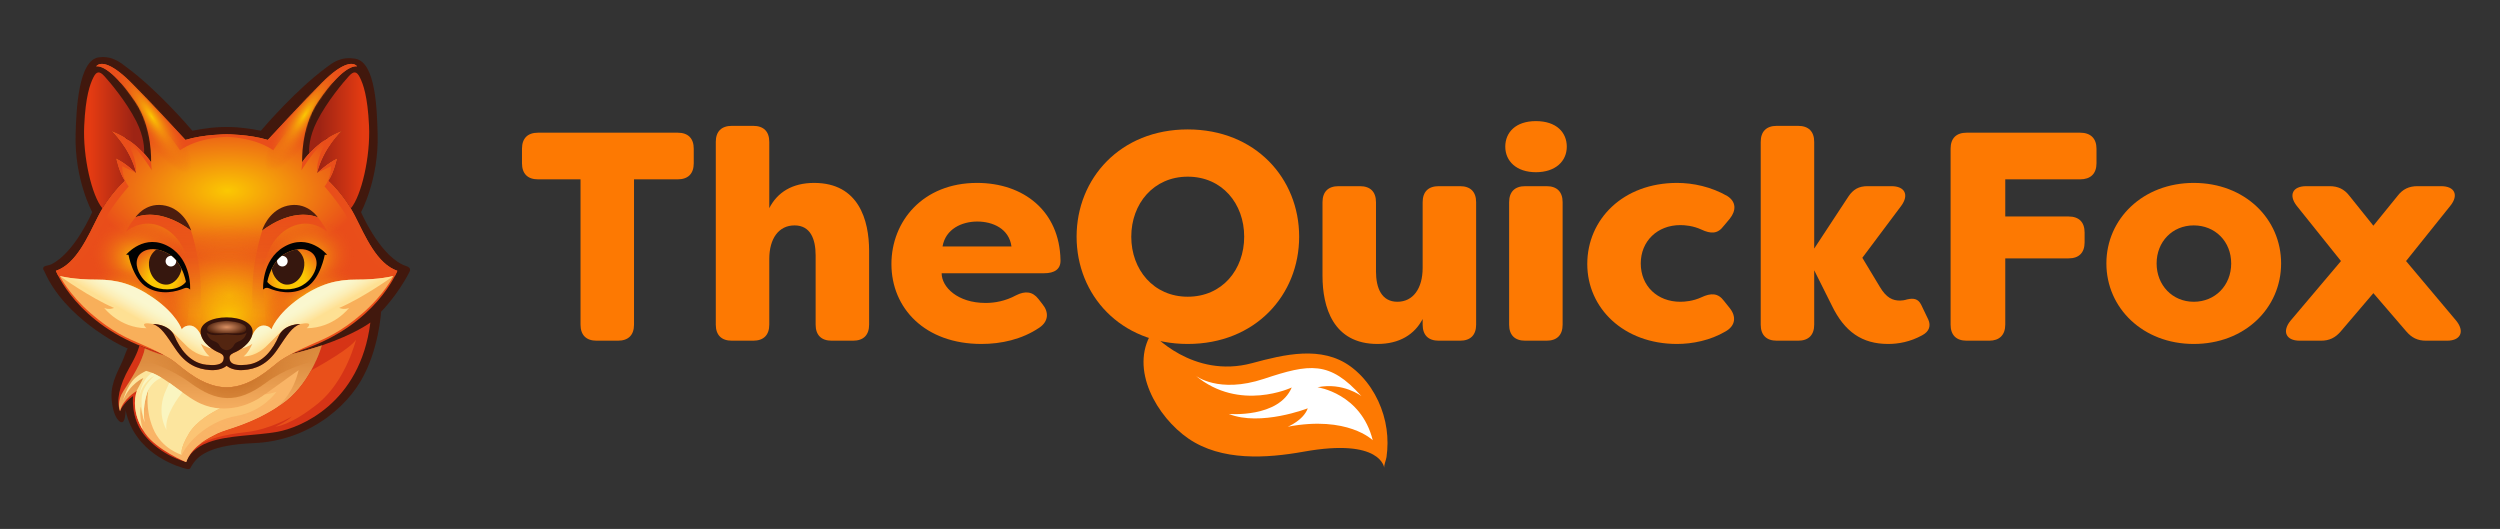 <svg width="1796" height="380" viewBox="0 0 1796 380" fill="none" xmlns="http://www.w3.org/2000/svg">
<rect x="0" y="0" width="1796" height="380" fill="#333333" stroke="none"/>
<path d="M1652.09 244.752C1642.27 244.752 1639.28 238.135 1645.47 230.45L1681.76 187.543L1649.95 147.839C1643.98 140.154 1646.97 133.75 1656.78 133.75H1673.65C1679.63 133.75 1684.11 135.884 1687.74 140.581L1705.03 162.141L1722.53 140.581C1726.16 135.884 1730.64 133.75 1736.62 133.75H1753.7C1763.52 133.75 1766.51 140.154 1760.32 147.839L1728.51 187.543L1764.59 230.45C1770.78 238.135 1767.79 244.752 1757.97 244.752H1742.81C1736.83 244.752 1732.57 242.618 1728.72 238.135L1705.03 210.598L1681.55 238.135C1677.7 242.618 1673.43 244.752 1667.46 244.752H1652.09Z" fill="#FD7902"/>
<path d="M1575.99 247.1C1539.49 247.1 1513.23 221.271 1513.23 189.251C1513.23 157.231 1539.49 131.402 1575.99 131.402C1612.71 131.402 1638.75 157.231 1638.75 189.251C1638.75 221.271 1612.71 247.1 1575.99 247.1ZM1575.99 216.788C1591.36 216.788 1602.89 205.048 1602.89 189.251C1602.89 173.455 1591.36 161.927 1575.99 161.927C1560.62 161.927 1549.31 173.668 1549.31 189.251C1549.31 204.834 1560.62 216.788 1575.99 216.788Z" fill="#FD7902"/>
<path d="M1494.38 95.326C1501.85 95.326 1506.12 99.382 1506.12 106.853V117.313C1506.12 124.784 1501.85 128.84 1494.38 128.84H1440.58V155.523H1486.05C1493.52 155.523 1497.58 159.579 1497.58 167.05V174.095C1497.58 181.566 1493.52 185.622 1486.05 185.622H1440.58V233.225C1440.58 240.696 1436.32 244.752 1429.06 244.752H1412.83C1405.36 244.752 1401.31 240.696 1401.31 233.225V106.853C1401.31 99.382 1405.36 95.326 1412.83 95.326H1494.38Z" fill="#FD7902"/>
<path d="M1356.47 247.1C1337.69 247.1 1325.09 238.348 1315.92 219.35L1303.32 194.161V233.225C1303.32 240.696 1299.26 244.752 1291.79 244.752H1276.42C1268.95 244.752 1264.9 240.696 1264.9 233.225V101.943C1264.9 94.472 1268.95 90.416 1276.42 90.416H1291.79C1299.26 90.416 1303.32 94.472 1303.32 101.943V178.578L1327.87 141.221C1331.28 136.098 1335.34 133.75 1341.53 133.75H1358.82C1368.43 133.75 1371.63 139.94 1365.87 147.839L1337.9 185.195L1350.5 206.115C1355.19 214.013 1359.68 215.934 1365.01 215.934C1366.08 215.934 1368.21 215.721 1370.14 215.08C1374.83 214.013 1378.03 214.654 1380.17 218.923L1385.29 229.596C1387.21 233.866 1386.15 238.135 1380.81 240.91C1372.27 245.606 1363.73 247.1 1356.47 247.1Z" fill="#FD7902"/>
<path d="M1204.77 247.1C1166.56 247.1 1140.3 221.484 1140.3 189.678C1140.3 157.445 1166.13 131.402 1204.77 131.402C1216.29 131.402 1229.31 134.177 1240.84 140.794C1247.25 144.85 1247.46 151.041 1242.76 157.018L1238.28 162.354C1234.01 168.118 1229.1 168.118 1222.27 164.916C1216.29 162.141 1210.32 161.714 1207.11 161.714C1190.68 161.714 1178.72 173.241 1178.72 189.251C1178.72 205.474 1190.68 216.788 1207.11 216.788C1210.32 216.788 1216.29 216.361 1222.27 213.586C1229.1 210.384 1234.22 210.384 1238.49 216.148L1242.76 221.484C1247.46 227.462 1246.82 234.079 1239.56 238.135C1228.67 244.539 1215.87 247.1 1204.77 247.1Z" fill="#FD7902"/>
<path d="M1103.38 123.717C1089.5 123.717 1081.39 115.818 1081.39 105.359C1081.39 95.112 1088.86 87.001 1103.38 87.001C1118.11 87.001 1125.58 95.112 1125.58 105.359C1125.58 115.818 1117.46 123.717 1103.38 123.717ZM1095.69 244.752C1088.22 244.752 1084.16 240.696 1084.16 233.225V145.277C1084.16 137.806 1088.22 133.75 1095.69 133.75H1111.06C1118.53 133.75 1122.59 137.806 1122.59 145.277V233.225C1122.59 240.696 1118.53 244.752 1111.06 244.752H1095.69Z" fill="#FD7902"/>
<path d="M989.578 247.1C957.558 247.1 950.087 220.417 950.087 198.217V145.277C950.087 137.806 954.143 133.75 961.614 133.75H976.984C984.455 133.75 988.511 137.806 988.511 145.277V195.015C988.511 206.969 992.567 216.788 1003.88 216.788C1015.19 216.788 1022.03 207.182 1022.03 192.453V145.277C1022.03 137.806 1026.08 133.75 1033.55 133.75H1048.92C1056.39 133.75 1060.45 137.806 1060.45 145.277V233.225C1060.45 240.696 1056.39 244.752 1048.92 244.752H1033.55C1026.08 244.752 1022.03 240.696 1022.03 233.225V229.169C1016.26 240.27 1005.37 247.1 989.578 247.1Z" fill="#FD7902"/>
<path d="M853.265 247.101C804.808 247.101 773.428 211.879 773.428 170.039C773.428 128.2 804.808 92.978 853.265 92.978C901.935 92.978 933.315 128.2 933.315 170.039C933.315 211.879 901.935 247.101 853.265 247.101ZM853.265 213.159C878.027 213.159 893.824 193.734 893.824 170.039C893.824 146.344 878.027 126.919 853.265 126.919C828.716 126.919 812.706 146.344 812.706 170.039C812.706 193.734 828.716 213.159 853.265 213.159Z" fill="#FD7902"/>
<path d="M705.084 247.1C664.526 247.1 640.404 221.484 640.404 189.678C640.404 158.939 663.031 131.402 701.882 131.402C735.183 131.402 761.226 151.467 761.866 186.903C762.08 193.52 757.383 196.295 750.126 196.295H676.48C676.48 206.115 687.793 217.642 708.073 217.642C714.477 217.642 722.161 216.361 730.06 212.092C736.464 208.89 741.8 209.317 746.07 214.867L749.058 218.709C753.541 224.26 753.328 230.877 746.71 235.36C734.116 243.898 719.173 247.1 705.084 247.1ZM677.12 177.083H726.644C724.937 164.275 713.196 159.152 702.096 159.152C690.995 159.152 679.255 164.489 677.12 177.083Z" fill="#FD7902"/>
<path d="M525.752 244.752C518.281 244.752 514.225 240.696 514.225 233.225V101.943C514.225 94.472 518.281 90.416 525.752 90.416H541.122C548.593 90.416 552.649 94.472 552.649 101.943V149.546C558.413 138.233 569.086 131.402 584.882 131.402C616.902 131.402 624.374 158.085 624.374 180.285V233.225C624.374 240.696 620.318 244.752 612.847 244.752H597.477C590.006 244.752 585.95 240.696 585.95 233.225V183.487C585.95 171.533 582.107 161.927 570.794 161.927C559.48 161.927 552.649 171.32 552.649 186.049V233.225C552.649 240.696 548.593 244.752 541.122 244.752H525.752Z" fill="#FD7902"/>
<path d="M486.856 95.326C494.328 95.326 498.384 99.382 498.384 106.853V117.313C498.384 124.784 494.328 128.84 486.856 128.84H455.477V233.225C455.477 240.696 451.421 244.752 443.95 244.752H428.58C421.109 244.752 417.053 240.696 417.053 233.225V128.84H386.527C379.056 128.84 375 124.784 375 117.313V106.853C375 99.382 379.056 95.326 386.527 95.326H486.856Z" fill="#FD7902"/>
<path d="M978.272 270.402C975.812 267.783 973.13 265.389 970.239 263.274C949.398 248.031 922.431 254.68 899.557 260.864C856.636 272.467 827.353 239.106 827.353 239.106C811.199 265.33 831.288 299.64 853.786 315.079C877.494 331.35 909.761 329.296 936.633 324.469C992.278 314.476 994.415 336.037 994.419 336.071C994.205 333.892 995.755 330.526 996.072 328.318C997.025 321.695 997.027 314.923 996.108 308.295C994.188 294.482 987.951 280.705 978.272 270.402Z" fill="#FD7902"/>
<path d="M986.185 316.258C986.185 316.258 968.207 298.378 925.135 306.548C925.135 306.548 936.359 302.022 939.498 293.326C939.498 293.326 905.656 306.523 882.734 297.379C882.734 297.379 918.63 300.459 927.986 278.355C927.986 278.355 890.569 296.183 858.973 269.898C858.973 269.898 875.301 283.033 908.04 272.151C940.782 261.267 955.139 259.001 978.054 284.576C978.054 284.576 964.887 274.45 946.477 278.21C946.475 278.211 977.715 282.445 986.185 316.258Z" fill="white"/>
<path d="M294.55 193.349C294.171 191.86 292.145 191.277 292.145 191.277C291.025 190.919 289.92 190.468 288.832 189.928C288.825 189.924 288.817 189.924 288.814 189.921C271.756 181.468 259.375 152.373 259.375 152.373C259.375 152.373 272.167 129.067 271.291 96.471C270.811 78.604 269.941 44.828 255.356 42.205C244.553 40.262 238.405 45.562 234.609 48.349C213.163 64.108 190.849 89.891 187.403 93.927C183.413 93.093 179.63 92.488 176.073 92.066C176.056 92.062 176.034 92.062 176.016 92.059C172.527 91.587 168.244 91.236 163.245 91.236H162.805C157.587 91.215 153.14 91.576 149.536 92.066C149.511 92.07 149.486 92.073 149.461 92.077C145.926 92.496 142.168 93.1 138.207 93.927C134.761 89.891 112.446 64.108 91.001 48.349C87.208 45.562 81.275 39.886 71.037 41.192C56.33 43.067 54.802 78.604 54.319 96.471C53.442 129.067 66.235 152.373 66.235 152.373C66.235 152.373 53.854 181.472 36.792 189.921C36.788 189.924 36.785 189.924 36.781 189.928C35.479 190.422 34.47 190.683 33.847 190.783C30.92 191.255 30.877 192.651 31.063 193.359C31.131 193.621 31.228 193.789 31.228 193.789C31.482 194.268 31.782 194.719 32.001 195.213C46.414 227.991 85.44 248.048 91.824 250.384C91.824 250.384 91.516 249.891 88.94 257.04C86.363 264.19 79.536 273.723 80.115 285.639C80.223 287.85 80.463 289.865 80.795 291.672C82.259 299.605 85.555 303.613 87.652 303.352C88.854 303.201 89.495 301.316 89.834 299.344C90.228 297.089 90.228 294.721 90.228 294.721C90.672 296.864 91.23 298.9 91.888 300.84C101.142 328.164 129.937 335.75 133.126 336.652C136.539 337.618 136.733 336.266 136.733 336.266C139.366 331.506 143.592 324.038 162.805 320.374C168.029 319.379 174.367 318.664 182.078 318.359C202.246 317.569 219.833 310.655 233.721 300.84C234.415 300.349 235.099 299.852 235.775 299.344C239.01 296.932 242.027 294.359 244.814 291.672C250.633 286.068 255.445 279.974 259.113 273.787C272.253 251.63 273.799 223.933 273.799 223.933C273.799 223.933 285.779 211.953 294.282 195.077C294.625 194.401 294.672 193.828 294.55 193.349Z" fill="#41180D"/>
<path d="M254.991 155.143C247.391 140.2 236.054 129.894 236.054 129.894C240.177 123.71 242.238 113.791 242.238 113.791C235.539 116.883 227.938 124.097 227.938 124.097C232.447 106.062 245.587 94.081 245.587 94.081C226.908 101.038 217.089 116.539 217.089 116.539C217.089 116.539 215.833 91.766 228.454 73.194C247.884 44.607 256.537 47.706 256.537 47.706C254.218 44.739 247.158 43.684 231.674 59.171C217.844 73.005 192.384 100.522 192.384 100.522C179.466 96.522 162.808 96.457 162.805 96.457C162.801 96.457 146.147 96.522 133.226 100.522C133.226 100.522 107.762 73.005 93.935 59.171C78.451 43.684 71.391 44.739 69.073 47.706C69.073 47.706 77.725 44.607 97.156 73.194C109.777 91.766 108.521 116.539 108.521 116.539C108.521 116.539 98.702 101.038 80.022 94.081C80.022 94.081 93.162 106.062 97.671 124.097C97.671 124.097 90.07 116.883 83.372 113.791C83.372 113.791 85.433 123.71 89.555 129.894C89.555 129.894 78.219 140.2 70.618 155.143C63.018 170.086 54.902 189.474 40.152 194.562C40.152 194.562 55.074 233.23 108.36 251.237L116.311 254.311C119.918 256.232 123.192 258.204 125.69 260.133C131.616 264.706 145.879 278.246 162.805 278.246C179.73 278.246 193.994 264.706 199.92 260.133C202.417 258.204 205.692 256.232 209.299 254.311L217.25 251.237C270.536 233.23 285.457 194.562 285.457 194.562C270.707 189.474 262.591 170.086 254.991 155.143Z" fill="url(#paint0_radial_173_265)"/>
<path d="M208.809 254.575C205.395 256.414 202.303 258.293 199.92 260.132C193.994 264.705 179.731 278.246 162.805 278.246C145.879 278.246 131.616 264.705 125.69 260.132C123.192 258.203 119.918 256.232 116.311 254.31L108.36 251.236C105.504 250.27 102.763 249.243 100.126 248.17C99.979 249.014 98.956 253.666 93.019 263.997C85.444 277.183 83.447 288.398 86.142 295.107C86.199 295.261 86.235 295.343 86.235 295.343C86.235 295.343 88.382 289.589 95.596 284.522C95.596 284.522 93.774 299.963 103.153 311.919C115.348 327.463 133.727 331.929 133.727 331.929C133.731 331.922 133.734 331.911 133.734 331.904C133.773 331.761 133.977 331.041 134.514 329.968C135.996 327.005 140 321.34 149.959 317.673C163.957 312.52 183.538 313.035 199.34 310.201C215.142 307.367 258.77 290.277 266.07 231.706C266.07 231.706 255.102 240.018 231.202 248.152C224.707 250.363 217.254 252.56 208.809 254.575Z" fill="#D63416"/>
<path d="M164.455 273.383C207.233 273.383 241.912 246.097 241.912 212.436C241.912 178.776 207.233 151.49 164.455 151.49C121.676 151.49 86.997 178.776 86.997 212.436C86.997 246.097 121.676 273.383 164.455 273.383Z" fill="url(#paint1_radial_173_265)"/>
<path d="M164.455 288.115C207.233 288.115 241.912 260.828 241.912 227.168C241.912 193.508 207.233 166.221 164.455 166.221C121.676 166.221 86.997 193.508 86.997 227.168C86.997 260.828 121.676 288.115 164.455 288.115Z" fill="url(#paint2_radial_173_265)"/>
<path d="M136.522 199.544C130.202 217.028 108.403 225.176 87.834 217.743C67.266 210.311 55.715 190.107 62.038 172.62C68.357 155.136 90.156 146.988 110.725 154.424C131.294 161.86 142.841 182.056 136.522 199.544Z" fill="url(#paint3_radial_173_265)"/>
<path d="M134.196 225.913C130.335 236.598 110.528 239.232 89.96 231.799C69.391 224.363 55.851 209.674 59.712 198.989C63.573 188.304 83.379 185.67 103.948 193.103C124.516 200.538 138.057 215.228 134.196 225.913Z" fill="url(#paint4_radial_173_265)"/>
<path d="M187.299 225.913C191.16 236.598 210.966 239.232 231.535 231.799C252.103 224.367 265.644 209.674 261.783 198.989C257.922 188.304 238.116 185.67 217.547 193.103C196.978 200.538 183.438 215.228 187.299 225.913Z" fill="url(#paint5_radial_173_265)"/>
<path d="M182.94 199.544C189.26 217.028 211.059 225.176 231.628 217.743C252.196 210.311 263.747 190.107 257.424 172.62C251.105 155.136 229.305 146.988 208.737 154.424C188.168 161.856 176.617 182.056 182.94 199.544Z" fill="url(#paint6_radial_173_265)"/>
<path d="M231.202 248.152C229.52 253.734 221.433 277.52 202.303 290.534C180.532 305.349 163.141 308.054 156.185 311.532C149.644 314.803 139.037 319.974 134.514 329.968C134.228 330.594 133.97 331.239 133.734 331.904C133.734 331.911 133.731 331.922 133.727 331.929C133.727 331.929 112.643 323.255 104.27 311.275C95.896 299.294 95.896 287.443 98.344 280.744C98.344 280.744 88.167 286.756 86.235 295.344C86.235 295.344 86.199 295.262 86.142 295.108C85.698 293.88 83.998 288.069 88.682 280.873C93.964 272.757 102.724 259.102 104.012 250.342C104.012 250.342 111.756 253.885 118.354 255.427C121.149 256.991 123.675 258.576 125.69 260.133C128.653 262.419 133.698 266.946 140.122 270.903C146.545 274.861 154.342 278.246 162.805 278.246C179.731 278.246 193.994 264.706 199.92 260.133C202.303 258.293 205.395 256.415 208.805 254.575H208.809C217.254 252.561 224.707 250.364 231.202 248.152Z" fill="url(#paint7_linear_173_265)"/>
<path d="M282.616 198.301C282.316 198.38 272.411 200.949 256.022 200.874C241.722 200.81 229.806 203.966 215.25 214.143C198.556 225.812 195.024 236.622 195.024 236.622C195.024 236.622 193.479 233.846 189.253 233.853C184.969 233.86 182.217 238.641 181.026 241.274C178.897 247.955 170.731 252.331 169.067 252.983C167.263 253.691 164.751 254.851 164.88 257.041C165.009 259.231 165.338 263.288 177.308 262.047C189.278 260.809 196.399 250.492 200.217 241.514C204.035 232.536 215.697 232.74 215.697 232.74C209.71 235.012 206.615 240.172 199.39 250.904C192.169 261.635 184.014 265.246 174.624 265.865C168.423 266.276 164.651 264.255 162.805 262.83C160.958 264.255 157.187 266.276 150.985 265.865C141.596 265.246 133.441 261.635 126.219 250.904C118.995 240.172 115.899 235.012 109.913 232.74C109.913 232.74 121.575 232.536 125.393 241.514C129.211 250.492 136.332 260.809 148.302 262.047C160.271 263.288 160.6 259.231 160.729 257.041C160.858 254.851 158.346 253.691 156.543 252.983C154.882 252.331 146.713 247.955 144.584 241.274C143.392 238.641 140.64 233.86 136.357 233.853C132.131 233.846 130.585 236.622 130.585 236.622C130.585 236.622 127.053 225.812 110.36 214.143C95.803 203.966 83.887 200.81 69.588 200.874C53.199 200.949 43.294 198.38 42.993 198.301C42.99 198.298 42.986 198.298 42.986 198.298C42.986 198.298 49.363 211.309 65.144 225.028C80.924 238.748 92.067 243.182 100.763 246.957C105.794 249.14 111.362 251.677 116.311 254.31C119.918 256.232 123.192 258.204 125.69 260.132C131.616 264.705 145.879 278.246 162.805 278.246C179.73 278.246 193.994 264.705 199.92 260.132C202.417 258.204 205.692 256.232 209.299 254.31C214.248 251.677 219.816 249.14 224.847 246.957C233.542 243.182 244.685 238.748 260.466 225.028C276.247 211.309 282.623 198.298 282.623 198.298C282.623 198.298 282.62 198.298 282.616 198.301Z" fill="#F8AF5A"/>
<path d="M188.211 165.807C188.211 165.807 208.987 148.648 228.332 156.134C228.332 156.134 221.605 145.789 208.819 147.385C196.034 148.985 189.893 160.425 188.211 165.807Z" fill="#4D1D0E"/>
<path d="M188.966 208.114C188.966 208.114 187.721 186.93 203.945 177.372C221.712 166.906 234.995 182.99 234.995 182.99L233.302 183.051C233.302 183.051 230.254 200.485 219.948 206.475C209.642 212.466 198.821 209.438 193.282 207.119C190.516 205.964 188.966 208.114 188.966 208.114Z" fill="#010202"/>
<path d="M222.528 200.689C221.405 201.988 218.392 204.883 214.173 206.418C206.969 209.044 196.835 208.411 192.033 202.539C192.033 202.539 192.735 198.112 195.146 193.164C196.138 191.127 197.422 188.998 199.065 187.055C199.065 187.052 199.065 187.052 199.065 187.052C200.038 185.899 201.137 184.812 202.378 183.845C203.219 183.191 204.125 182.593 205.101 182.067C208.036 180.485 210.73 179.587 213.146 179.197C219.558 178.163 224.002 180.711 225.813 183.498C229.81 189.657 225.573 197.168 222.528 200.689Z" fill="url(#paint8_radial_173_265)"/>
<path d="M218.592 190.723C217.873 199.436 211.668 204.986 205.459 204.449C200.163 203.991 196.08 198.559 195.146 193.163C196.138 191.127 197.422 188.998 199.065 187.055C199.065 187.051 199.065 187.051 199.065 187.051C200.038 185.899 201.137 184.811 202.378 183.845C203.219 183.19 204.125 182.593 205.101 182.067C208.036 180.485 210.73 179.587 213.146 179.197C215.185 180.614 219.125 184.224 218.592 190.723Z" fill="#36170E"/>
<path d="M206.647 187.634C206.647 189.738 204.941 191.445 202.833 191.445C200.729 191.445 199.022 189.738 199.022 187.634C199.022 187.437 199.036 187.244 199.065 187.054C199.065 187.051 199.065 187.051 199.065 187.051C200.038 185.898 201.137 184.811 202.378 183.844C202.529 183.83 202.679 183.819 202.833 183.819C204.941 183.819 206.647 185.526 206.647 187.634Z" fill="white"/>
<path d="M189.253 233.852C190.137 233.852 190.899 233.974 191.561 234.167C190.841 229.283 189.496 218.54 188.948 203.379C188.186 182.198 197.962 166.926 211.51 162.056C225.058 157.185 234.999 166.436 234.999 166.436C232.379 160.771 228.332 156.137 228.332 156.137C210.004 149.045 190.398 164.07 188.383 165.67C186.984 169.792 184.944 177.121 182.937 189.097C180.049 206.313 181.509 230.446 182.171 239.073C183.649 236.597 186.011 233.856 189.253 233.852Z" fill="url(#paint9_linear_173_265)"/>
<path d="M243.687 221.211C260.86 213.886 282.173 198.621 282.616 198.302C282.316 198.381 272.411 200.95 256.022 200.875C241.723 200.811 229.807 203.967 215.25 214.144C198.557 225.813 195.025 236.623 195.025 236.623C195.025 236.623 193.479 233.846 189.253 233.853C184.97 233.861 182.218 238.641 181.026 241.275C179.767 245.226 176.403 248.367 173.515 250.414C178.858 249.008 181.309 246.958 181.309 246.958C178.088 254.197 174.968 256.039 174.968 256.039C184.902 256.065 192.037 248.056 192.037 248.056C197.476 242.646 200.6 239.432 203.033 237.403C207.968 232.605 215.701 232.741 215.701 232.741C226.701 230.733 220.32 235.789 220.32 235.789C239.873 235.675 250.751 221.211 250.751 221.211C247.158 222.832 243.687 221.211 243.687 221.211Z" fill="url(#paint10_linear_173_265)"/>
<path d="M81.923 221.211C64.75 213.886 43.437 198.621 42.993 198.302C43.294 198.381 53.199 200.95 69.588 200.875C83.887 200.811 95.803 203.967 110.36 214.144C127.053 225.813 130.585 236.623 130.585 236.623C130.585 236.623 132.131 233.846 136.357 233.853C140.64 233.861 143.392 238.641 144.584 241.275C145.843 245.226 149.207 248.367 152.095 250.414C146.752 249.008 144.301 246.958 144.301 246.958C147.522 254.197 150.642 256.039 150.642 256.039C140.708 256.065 133.573 248.056 133.573 248.056C128.134 242.646 125.01 239.432 122.577 237.403C117.642 232.605 109.909 232.741 109.909 232.741C98.909 230.733 105.29 235.789 105.29 235.789C85.737 235.675 74.859 221.211 74.859 221.211C78.452 222.832 81.923 221.211 81.923 221.211Z" fill="url(#paint11_linear_173_265)"/>
<path d="M250.536 54.798C246.983 58.703 234.923 72.798 227.641 87.247C222.038 98.362 221.884 106.885 222.113 110.228C226.786 105.125 234.673 98.147 245.583 94.082C245.583 94.082 232.444 106.062 227.935 124.097C227.935 124.097 235.535 116.883 242.234 113.792C242.234 113.792 240.173 123.711 236.051 129.894C236.051 129.894 244.721 137.778 251.982 149.751C259.65 140.733 266.159 112.589 265.121 90.432C264.119 68.972 260.903 60.449 258.573 55.729C256.247 51.013 254.089 50.894 250.536 54.798Z" fill="url(#paint12_linear_173_265)"/>
<path d="M137.398 165.807C137.398 165.807 116.622 148.648 97.278 156.134C97.278 156.134 104.005 145.789 116.791 147.385C129.576 148.985 135.717 160.425 137.398 165.807Z" fill="#4D1D0E"/>
<path d="M136.64 208.114C136.64 208.114 137.885 186.93 121.66 177.372C103.894 166.906 90.611 182.99 90.611 182.99L92.303 183.051C92.303 183.051 95.352 200.485 105.658 206.475C115.964 212.466 126.785 209.438 132.324 207.119C135.094 205.964 136.64 208.114 136.64 208.114Z" fill="#010202"/>
<path d="M103.082 200.689C104.205 201.988 107.218 204.883 111.437 206.418C118.64 209.044 128.774 208.411 133.576 202.539C133.576 202.539 132.875 198.112 130.463 193.164C129.472 191.127 128.187 188.998 126.545 187.055C126.545 187.052 126.545 187.052 126.545 187.052C125.572 185.899 124.473 184.812 123.231 183.845C122.39 183.191 121.485 182.593 120.508 182.067C117.574 180.485 114.879 179.587 112.464 179.197C106.052 178.163 101.607 180.711 99.797 183.498C95.799 189.657 100.036 197.168 103.082 200.689Z" fill="url(#paint13_radial_173_265)"/>
<path d="M107.018 190.723C107.737 199.436 113.942 204.986 120.15 204.449C125.446 203.991 129.529 198.559 130.463 193.163C129.472 191.127 128.187 188.998 126.545 187.055C126.545 187.051 126.545 187.051 126.545 187.051C125.572 185.899 124.473 184.811 123.231 183.845C122.39 183.19 121.485 182.593 120.508 182.067C117.574 180.485 114.879 179.587 112.464 179.197C110.424 180.614 106.485 184.224 107.018 190.723Z" fill="#36170E"/>
<path d="M118.963 187.634C118.963 189.738 120.669 191.445 122.777 191.445C124.881 191.445 126.588 189.738 126.588 187.634C126.588 187.437 126.574 187.244 126.545 187.054C126.545 187.051 126.545 187.051 126.545 187.051C125.572 185.898 124.473 184.811 123.232 183.844C123.081 183.83 122.931 183.819 122.777 183.819C120.669 183.819 118.963 185.526 118.963 187.634Z" fill="white"/>
<path d="M200.217 241.514C196.399 250.492 189.278 260.809 177.308 262.047C165.338 263.289 165.009 259.231 164.88 257.041C164.751 254.851 167.263 253.691 169.067 252.983C170.87 252.274 180.339 247.186 181.434 239.521C182.529 231.86 172.57 227.995 162.805 227.991C153.039 227.995 143.081 231.86 144.176 239.521C145.271 247.186 154.739 252.274 156.543 252.983C158.346 253.691 160.858 254.851 160.729 257.041C160.601 259.231 160.271 263.289 148.302 262.047C136.332 260.809 129.211 250.492 125.393 241.514C121.575 232.536 109.913 232.74 109.913 232.74C115.899 235.012 118.995 240.172 126.219 250.904C133.441 261.635 141.596 265.246 150.985 265.865C157.187 266.277 160.958 264.255 162.805 262.831C164.651 264.255 168.423 266.277 174.624 265.865C184.014 265.246 192.169 261.635 199.39 250.904C206.615 240.172 209.71 235.012 215.697 232.74C215.697 232.74 204.035 232.536 200.217 241.514Z" fill="#34130C"/>
<path d="M168.473 240.655C165.553 240.358 163.821 240.233 162.805 240.19C161.789 240.233 160.057 240.358 157.137 240.655C150.925 241.296 148.409 238.913 148.409 238.913C150.624 246.431 155.559 244.048 157.505 247.909C159.08 251.029 161.814 251.537 162.805 251.619C163.796 251.537 166.53 251.029 168.104 247.909C170.051 244.048 174.986 246.431 177.201 238.913C177.201 238.913 174.685 241.296 168.473 240.655Z" fill="#532510"/>
<path d="M176.832 235.757C176.134 231.706 166.143 230.722 162.805 230.507C159.466 230.722 149.475 231.706 148.777 235.757C147.937 240.623 159.352 239.382 161.466 239.382C162.01 239.382 162.45 239.378 162.805 239.371C163.159 239.378 163.599 239.382 164.143 239.382C166.258 239.382 177.673 240.623 176.832 235.757Z" fill="url(#paint14_radial_173_265)"/>
<path d="M136.357 233.852C135.473 233.852 134.711 233.974 134.049 234.167C134.768 229.283 136.114 218.54 136.661 203.379C137.423 182.198 127.647 166.926 114.099 162.056C100.552 157.185 90.611 166.436 90.611 166.436C93.23 160.771 97.277 156.137 97.277 156.137C115.606 149.045 135.212 164.07 137.226 165.67C138.626 169.792 140.665 177.121 142.673 189.097C145.56 206.313 144.1 230.446 143.438 239.073C141.961 236.597 139.599 233.856 136.357 233.852Z" fill="url(#paint15_linear_173_265)"/>
<path d="M75.07 54.798C78.624 58.703 90.683 72.798 97.965 87.247C103.568 98.362 103.722 106.885 103.493 110.228C98.82 105.125 90.933 98.147 80.023 94.082C80.023 94.082 93.162 106.062 97.671 124.097C97.671 124.097 90.071 116.883 83.372 113.792C83.372 113.792 85.433 123.711 89.555 129.894C89.555 129.894 80.885 137.778 73.624 149.751C65.956 140.733 59.447 112.589 60.485 90.432C61.487 68.972 64.704 60.449 67.033 55.729C69.363 51.013 71.517 50.894 75.07 54.798Z" fill="url(#paint16_linear_173_265)"/>
<path d="M80.022 94.081C83.526 95.387 86.718 96.99 89.591 98.737C92.736 103.847 98.723 114.968 97.671 124.097C93.162 106.062 80.022 94.081 80.022 94.081Z" fill="#E94E1A"/>
<path d="M70.619 155.143C78.219 140.2 89.555 129.894 89.555 129.894C85.433 123.711 83.372 113.791 83.372 113.791C90.071 116.883 97.671 124.097 97.671 124.097L87.755 119.384C87.755 119.384 87.677 128.38 92.479 133.923C92.479 133.923 77.779 150.42 71.867 164.275C66.568 176.696 55.922 194.308 41.931 198.356C40.689 195.969 40.149 194.566 40.149 194.566C54.902 189.474 63.018 170.086 70.619 155.143Z" fill="#E94E1A"/>
<path d="M108.521 116.539L109 122.34C109 122.34 103.15 112.109 92.11 100.362C102.91 107.687 108.521 116.539 108.521 116.539Z" fill="#E94E1A"/>
<path d="M245.587 94.081C242.084 95.387 238.892 96.99 236.018 98.737C232.873 103.847 226.886 114.968 227.938 124.097C232.447 106.062 245.587 94.081 245.587 94.081Z" fill="#E94E1A"/>
<path d="M254.991 155.143C247.391 140.2 236.054 129.894 236.054 129.894C240.177 123.711 242.238 113.791 242.238 113.791C235.539 116.883 227.938 124.097 227.938 124.097L237.854 119.384C237.854 119.384 237.933 128.38 233.131 133.923C233.131 133.923 247.831 150.42 253.742 164.275C259.042 176.696 269.687 194.308 283.679 198.356C284.921 195.969 285.461 194.566 285.461 194.566C270.707 189.474 262.592 170.086 254.991 155.143Z" fill="#E94E1A"/>
<path d="M217.089 116.539L216.609 122.34C216.609 122.34 222.46 112.109 233.499 100.362C222.696 107.687 217.089 116.539 217.089 116.539Z" fill="#E94E1A"/>
<path d="M239.235 59.117C239.235 59.114 239.235 59.114 239.235 59.117C251.119 45.77 256.537 47.706 256.537 47.706C254.218 44.739 247.158 43.684 231.674 59.171C217.844 73.005 192.384 100.522 192.384 100.522C179.466 96.522 162.808 96.457 162.805 96.457C162.801 96.457 146.147 96.522 133.226 100.522C133.226 100.522 107.762 73.005 93.935 59.171C78.452 43.684 71.391 44.739 69.073 47.706C69.073 47.706 74.49 45.77 86.374 59.114C86.374 59.114 86.374 59.114 86.378 59.114C104.763 71.999 129.322 107.926 129.322 107.926C141.757 99.427 158.21 98.436 162.808 98.332C167.407 98.44 183.86 99.427 196.295 107.926C196.291 107.93 220.85 71.999 239.235 59.117Z" fill="#E94E1A"/>
<path d="M214.541 265.918C211.045 280.697 203.42 289.138 197.447 293.683C177.967 305.753 162.615 308.315 156.185 311.532C149.229 315.01 137.678 320.635 133.727 331.929C133.727 331.929 112.643 323.255 104.27 311.274C103.676 310.426 103.125 309.578 102.617 308.733C95.907 297.644 96.068 286.97 98.34 280.747C98.319 280.758 98.23 280.811 98.079 280.908C96.472 281.917 87.981 287.578 86.235 295.343C86.235 295.343 83.401 288.988 88.682 280.872C91.348 276.775 94.902 271.264 97.933 265.682C100.316 265.582 102.649 265.864 104.946 266.444C105.193 266.505 105.436 266.569 105.68 266.641C105.909 266.702 106.134 266.77 106.36 266.841C106.589 266.909 106.821 266.981 107.05 267.06C107.226 267.117 107.397 267.178 107.573 267.239C107.748 267.299 107.92 267.364 108.095 267.428C108.442 267.557 108.786 267.689 109.133 267.833C109.419 267.947 109.705 268.069 109.992 268.19C110.006 268.198 110.02 268.205 110.035 268.208C110.571 268.441 111.101 268.684 111.631 268.942C111.688 268.971 111.749 268.999 111.806 269.028C112.053 269.149 112.3 269.271 112.547 269.4C112.783 269.518 113.019 269.643 113.255 269.768C113.323 269.804 113.391 269.84 113.459 269.876C113.72 270.015 113.978 270.159 114.239 270.302C114.801 270.617 115.359 270.939 115.917 271.275C116.089 271.379 116.261 271.483 116.433 271.586C116.726 271.765 117.02 271.944 117.309 272.13C117.564 272.288 117.814 272.449 118.064 272.61C119.263 273.383 120.451 274.191 121.639 275.025C123.962 276.653 126.266 278.367 128.563 280.063C128.85 280.275 129.136 280.486 129.422 280.697C129.959 281.09 130.492 281.484 131.025 281.871C132.679 283.069 134.328 284.239 135.985 285.338C136.228 285.495 136.468 285.656 136.711 285.81C136.965 285.979 137.22 286.14 137.474 286.301C137.506 286.322 137.538 286.344 137.57 286.361C137.828 286.526 138.082 286.683 138.34 286.841C138.601 287.002 138.862 287.159 139.12 287.313C139.463 287.521 139.81 287.721 140.157 287.922C140.361 288.036 140.569 288.154 140.773 288.265C141.013 288.401 141.252 288.53 141.496 288.659C141.775 288.809 142.054 288.952 142.337 289.095C142.623 289.242 142.913 289.385 143.206 289.525C143.496 289.664 143.786 289.8 144.076 289.933C148.678 292.015 153.433 293.114 158.146 293.414C169.751 294.152 181.098 290.079 189.253 284.093C189.571 283.86 189.89 283.624 190.212 283.388C201.473 275.143 214.541 265.918 214.541 265.918Z" fill="url(#paint17_linear_173_265)"/>
<path d="M223.508 266.169C218.882 274.539 212.018 283.925 202.303 290.534C180.532 305.349 163.141 308.054 156.185 311.532C152.921 313.164 148.652 315.268 144.627 318.206C144.258 318.714 144.075 319.004 144.075 319.004C149.872 315.397 160.178 312.305 177.201 310.373C194.223 308.441 209.775 299.165 209.775 299.165C205.395 303.288 197.794 306.508 197.794 306.508C197.794 306.508 208.615 305.993 228.583 289.762C248.55 273.53 255.764 244.03 255.764 244.03C251.921 250.156 231.349 261.857 223.508 266.169Z" fill="#E9501A"/>
<path d="M158.146 293.415C152.714 296.042 141.152 302.419 135.831 311.275C128.742 323.073 130.549 326.734 130.549 326.734C130.549 326.734 116.121 322.74 109.938 307.668C104.255 293.813 106.191 281.918 106.538 280.086C106.563 279.953 106.581 279.875 106.585 279.85C106.463 280.132 101.675 291.361 103.883 303.288C103.883 303.288 103.883 303.285 103.876 303.274C103.876 303.267 103.872 303.259 103.869 303.252C103.686 302.762 101.79 297.595 101.178 292.081C101.178 292.081 99.678 298.983 102.616 308.734C95.907 297.645 96.068 286.971 98.34 280.748C98.319 280.759 98.229 280.812 98.079 280.909L102.981 271.587C102.981 271.587 93.334 275.584 88.428 287.69C88.518 287.3 91.087 277.152 97.056 271.587C99.725 269.1 102.731 267.597 104.946 266.445C105.193 266.506 105.436 266.57 105.68 266.642C105.909 266.703 106.134 266.771 106.359 266.842C106.588 266.91 106.821 266.982 107.05 267.061C107.225 267.118 107.397 267.179 107.572 267.239C107.748 267.3 107.92 267.365 108.095 267.429C108.442 267.558 108.786 267.69 109.133 267.833C109.419 267.948 109.705 268.07 109.991 268.191C110.006 268.198 110.02 268.206 110.034 268.209C110.568 268.442 111.101 268.685 111.63 268.943C111.688 268.971 111.748 269 111.806 269.029C112.053 269.15 112.299 269.272 112.546 269.401C112.783 269.519 113.019 269.644 113.255 269.769C113.323 269.805 113.391 269.841 113.459 269.877C113.72 270.016 113.978 270.159 114.239 270.303C114.801 270.617 115.359 270.94 115.917 271.276C116.089 271.38 116.261 271.483 116.433 271.587C116.726 271.766 117.019 271.945 117.309 272.131C117.563 272.289 117.814 272.45 118.064 272.611C119.263 273.384 120.451 274.192 121.639 275.026C123.961 276.654 126.266 278.368 128.563 280.064C128.85 280.279 129.136 280.49 129.422 280.698C129.959 281.091 130.492 281.485 131.025 281.871C132.678 283.07 134.328 284.24 135.985 285.339C136.228 285.496 136.468 285.654 136.711 285.811C136.965 285.976 137.219 286.14 137.473 286.302C137.506 286.323 137.538 286.344 137.57 286.362C137.828 286.523 138.082 286.684 138.339 286.842C138.597 287.003 138.858 287.16 139.119 287.314C139.463 287.522 139.81 287.722 140.157 287.923C140.361 288.037 140.565 288.152 140.773 288.266C141.012 288.402 141.252 288.531 141.496 288.66C141.775 288.81 142.057 288.957 142.336 289.096C142.626 289.243 142.916 289.39 143.206 289.526C143.496 289.665 143.786 289.801 144.076 289.934C148.677 292.016 153.433 293.115 158.146 293.415Z" fill="url(#paint18_linear_173_265)"/>
<path d="M146.956 291.1C146.523 290.943 146.094 290.782 145.661 290.606C146.09 290.782 146.523 290.943 146.956 291.1Z" fill="#FBC474"/>
<path d="M190.212 283.389C189.89 283.625 189.571 283.861 189.253 284.094C179.946 290.922 166.487 295.262 153.233 292.804C154.872 293.108 156.511 293.312 158.146 293.416C152.714 296.042 141.152 302.419 135.831 311.275C128.742 323.073 130.55 326.734 130.55 326.734C135.831 315.913 150.903 302.129 170.005 298.798C189.103 295.463 198.567 281.518 198.567 281.518C194.703 282.806 190.212 283.389 190.212 283.389Z" fill="#FBC474"/>
<path d="M145.428 290.514C144.978 290.328 144.523 290.138 144.076 289.934C144.527 290.138 144.978 290.328 145.428 290.514Z" fill="#FBC474"/>
<path d="M153.136 292.786C152.66 292.697 152.181 292.596 151.705 292.489C152.181 292.596 152.657 292.697 153.136 292.786Z" fill="#FBC474"/>
<path d="M150.095 292.092C149.633 291.966 149.175 291.834 148.717 291.691C149.171 291.83 149.633 291.966 150.095 292.092Z" fill="#FBC474"/>
<path d="M151.562 292.457C151.082 292.346 150.606 292.228 150.127 292.103C150.606 292.228 151.086 292.346 151.562 292.457Z" fill="#FBC474"/>
<path d="M115.917 271.275C112.654 272.846 108.943 275.534 106.538 280.085C106.563 279.953 106.581 279.874 106.585 279.849C106.463 280.132 101.675 291.361 103.883 303.288C103.883 303.288 103.883 303.284 103.876 303.273C103.876 303.266 103.873 303.259 103.869 303.252C103.686 302.568 100.827 291.955 101.951 284.351C103.092 276.614 110.725 270.127 110.961 269.926C110.686 270.055 101.844 274.271 99.89 285.768C99.89 285.768 100.852 273.34 109.133 267.833C111.426 268.756 113.684 269.937 115.917 271.275Z" fill="#FAF5C0"/>
<path d="M119.599 308.828C119.599 308.828 111.666 296.332 119.435 279.843C120.322 277.96 121.049 276.368 121.639 275.026C124.788 277.234 127.908 279.606 131.025 281.872C129.054 284.262 117.957 298.257 119.599 308.828Z" fill="#FAF5C0"/>
<path d="M208.805 254.575C205.395 256.415 202.303 258.293 199.92 260.133C193.994 264.706 179.731 278.246 162.805 278.246C154.342 278.246 146.545 274.861 140.122 270.903C133.698 266.946 128.653 262.419 125.69 260.133C123.675 258.576 121.149 256.991 118.354 255.427C111.756 253.885 104.012 250.342 104.012 250.342C103.662 252.732 102.749 255.488 101.507 258.397C107.934 260.093 122.631 264.777 136.661 275.026C155.323 288.656 170.083 290.602 190.988 275.026C203.709 265.547 217.873 261.152 227.015 259.163C229.291 254.128 230.622 250.067 231.199 248.152C224.704 250.364 217.25 252.561 208.805 254.575Z" fill="url(#paint19_radial_173_265)"/>
<mask id="mask0_173_265" style="mask-type:luminance" maskUnits="userSpaceOnUse" x="40" y="45" width="246" height="234">
<path d="M254.991 155.143C247.391 140.2 236.054 129.894 236.054 129.894C240.177 123.71 242.238 113.791 242.238 113.791C235.539 116.883 227.938 124.097 227.938 124.097C232.447 106.062 245.587 94.081 245.587 94.081C226.908 101.038 217.089 116.539 217.089 116.539C217.089 116.539 215.833 91.766 228.454 73.194C247.884 44.607 256.537 47.706 256.537 47.706C254.218 44.739 247.158 43.684 231.674 59.171C217.844 73.005 192.384 100.522 192.384 100.522C179.466 96.522 162.808 96.457 162.805 96.457C162.801 96.457 146.147 96.522 133.226 100.522C133.226 100.522 107.762 73.005 93.935 59.171C78.451 43.684 71.391 44.739 69.073 47.706C69.073 47.706 77.725 44.607 97.156 73.194C109.777 91.766 108.521 116.539 108.521 116.539C108.521 116.539 98.702 101.038 80.022 94.081C80.022 94.081 93.162 106.062 97.671 124.097C97.671 124.097 90.07 116.883 83.372 113.791C83.372 113.791 85.433 123.71 89.555 129.894C89.555 129.894 78.219 140.2 70.618 155.143C63.018 170.086 54.902 189.474 40.152 194.562C40.152 194.562 55.074 233.23 108.36 251.237L116.311 254.311C119.918 256.232 123.192 258.204 125.69 260.133C131.616 264.706 145.879 278.246 162.805 278.246C179.73 278.246 193.994 264.706 199.92 260.133C202.417 258.204 205.692 256.232 209.299 254.311L217.25 251.237C270.536 233.23 285.457 194.562 285.457 194.562C270.707 189.474 262.591 170.086 254.991 155.143Z" fill="white"/>
</mask>
<g mask="url(#mask0_173_265)">
<path d="M138.812 128.373C131.691 133.14 112.572 117.069 96.107 92.475C79.643 67.881 72.068 44.077 79.192 39.311C86.313 34.544 105.433 50.615 121.897 75.209C138.357 99.803 145.933 123.603 138.812 128.373Z" fill="url(#paint20_radial_173_265)"/>
</g>
<mask id="mask1_173_265" style="mask-type:luminance" maskUnits="userSpaceOnUse" x="40" y="45" width="246" height="234">
<path d="M254.991 155.143C247.391 140.2 236.054 129.894 236.054 129.894C240.177 123.71 242.238 113.791 242.238 113.791C235.539 116.883 227.938 124.097 227.938 124.097C232.447 106.062 245.587 94.081 245.587 94.081C226.908 101.038 217.089 116.539 217.089 116.539C217.089 116.539 215.833 91.766 228.454 73.194C247.884 44.607 256.537 47.706 256.537 47.706C254.218 44.739 247.158 43.684 231.674 59.171C217.844 73.005 192.384 100.522 192.384 100.522C179.466 96.522 162.808 96.457 162.805 96.457C162.801 96.457 146.147 96.522 133.226 100.522C133.226 100.522 107.762 73.005 93.935 59.171C78.451 43.684 71.391 44.739 69.073 47.706C69.073 47.706 77.725 44.607 97.156 73.194C109.777 91.766 108.521 116.539 108.521 116.539C108.521 116.539 98.702 101.038 80.022 94.081C80.022 94.081 93.162 106.062 97.671 124.097C97.671 124.097 90.07 116.883 83.372 113.791C83.372 113.791 85.433 123.71 89.555 129.894C89.555 129.894 78.219 140.2 70.618 155.143C63.018 170.086 54.902 189.474 40.152 194.562C40.152 194.562 55.074 233.23 108.36 251.237L116.311 254.311C119.918 256.232 123.192 258.204 125.69 260.133C131.616 264.706 145.879 278.246 162.805 278.246C179.73 278.246 193.994 264.706 199.92 260.133C202.417 258.204 205.692 256.232 209.299 254.311L217.25 251.237C270.536 233.23 285.457 194.562 285.457 194.562C270.707 189.474 262.591 170.086 254.991 155.143Z" fill="white"/>
</mask>
<g mask="url(#mask1_173_265)">
<path d="M189.127 127.128C196.248 131.894 215.368 115.824 231.832 91.229C248.296 66.635 255.871 42.832 248.747 38.065C241.626 33.299 222.507 49.37 206.042 73.964C189.578 98.558 182.006 122.361 189.127 127.128Z" fill="url(#paint21_radial_173_265)"/>
</g>
<defs>
<radialGradient id="paint0_radial_173_265" cx="0" cy="0" r="1" gradientUnits="userSpaceOnUse" gradientTransform="translate(163.482 137.01) scale(96.114 49.7)">
<stop stop-color="#FBC802"/>
<stop offset="1" stop-color="#E94D1A"/>
</radialGradient>
<radialGradient id="paint1_radial_173_265" cx="0" cy="0" r="1" gradientUnits="userSpaceOnUse" gradientTransform="translate(164.455 212.444) scale(68.918 50.661)">
<stop stop-color="#FBC802"/>
<stop offset="1" stop-color="#E94D1A" stop-opacity="0"/>
</radialGradient>
<radialGradient id="paint2_radial_173_265" cx="0" cy="0" r="1" gradientUnits="userSpaceOnUse" gradientTransform="translate(164.455 227.178) scale(68.918 50.661)">
<stop stop-color="#FBC802"/>
<stop offset="1" stop-color="#E94D1A" stop-opacity="0"/>
</radialGradient>
<radialGradient id="paint3_radial_173_265" cx="0" cy="0" r="1" gradientTransform="matrix(33.135 11.98 -9.513 26.317 99.256 186.108)" gradientUnits="userSpaceOnUse">
<stop stop-color="#FBC802"/>
<stop offset="1" stop-color="#E94D1A" stop-opacity="0"/>
</radialGradient>
<radialGradient id="paint4_radial_173_265" cx="0" cy="0" r="1" gradientTransform="matrix(33.135 11.98 -5.814 16.081 96.928 212.471)" gradientUnits="userSpaceOnUse">
<stop stop-color="#FBC802"/>
<stop offset="1" stop-color="#E94D1A" stop-opacity="0"/>
</radialGradient>
<radialGradient id="paint5_radial_173_265" cx="0" cy="0" r="1" gradientTransform="matrix(-33.135 11.98 5.814 16.081 224.583 212.492)" gradientUnits="userSpaceOnUse">
<stop stop-color="#FBC802"/>
<stop offset="1" stop-color="#E94D1A" stop-opacity="0"/>
</radialGradient>
<radialGradient id="paint6_radial_173_265" cx="0" cy="0" r="1" gradientTransform="matrix(-33.135 11.98 9.513 26.317 220.221 186.124)" gradientUnits="userSpaceOnUse">
<stop stop-color="#FBC802"/>
<stop offset="1" stop-color="#E94D1A" stop-opacity="0"/>
</radialGradient>
<linearGradient id="paint7_linear_173_265" x1="158.338" y1="307.237" x2="158.338" y2="223.46" gradientUnits="userSpaceOnUse">
<stop offset="0.088" stop-color="#F9B466"/>
<stop offset="1" stop-color="#C2691F"/>
</linearGradient>
<radialGradient id="paint8_radial_173_265" cx="0" cy="0" r="1" gradientUnits="userSpaceOnUse" gradientTransform="translate(210.076 200.881) scale(28.718)">
<stop offset="0.305" stop-color="#FBC802"/>
<stop offset="1" stop-color="#E94D1A"/>
</radialGradient>
<linearGradient id="paint9_linear_173_265" x1="208.104" y1="239.069" x2="208.104" y2="154.244" gradientUnits="userSpaceOnUse">
<stop stop-color="#FBC802" stop-opacity="0"/>
<stop offset="0.102" stop-color="#F6AC10" stop-opacity="0.102"/>
<stop offset="0.213" stop-color="#F29215" stop-opacity="0.213"/>
<stop offset="0.332" stop-color="#EE7A18" stop-opacity="0.332"/>
<stop offset="0.46" stop-color="#EC6719" stop-opacity="0.46"/>
<stop offset="0.6" stop-color="#EA591A" stop-opacity="0.6"/>
<stop offset="0.763" stop-color="#E9501A" stop-opacity="0.763"/>
<stop offset="1" stop-color="#E94D1A"/>
</linearGradient>
<linearGradient id="paint10_linear_173_265" x1="214.624" y1="202.701" x2="230.109" y2="229.449" gradientUnits="userSpaceOnUse">
<stop offset="0.531" stop-color="#FAF7CF"/>
<stop offset="0.622" stop-color="#FAF5C8"/>
<stop offset="0.75" stop-color="#FCEEB7"/>
<stop offset="0.901" stop-color="#FEE39A"/>
<stop offset="0.933" stop-color="#FEE093"/>
</linearGradient>
<linearGradient id="paint11_linear_173_265" x1="110.985" y1="202.701" x2="95.5" y2="229.449" gradientUnits="userSpaceOnUse">
<stop offset="0.531" stop-color="#FAF7CF"/>
<stop offset="0.622" stop-color="#FAF5C8"/>
<stop offset="0.75" stop-color="#FCEEB7"/>
<stop offset="0.901" stop-color="#FEE39A"/>
<stop offset="0.933" stop-color="#FEE093"/>
</linearGradient>
<linearGradient id="paint12_linear_173_265" x1="222.055" y1="100.883" x2="265.233" y2="100.883" gradientUnits="userSpaceOnUse">
<stop offset="0.175" stop-color="#9E2414"/>
<stop offset="0.892" stop-color="#E43B12"/>
</linearGradient>
<radialGradient id="paint13_radial_173_265" cx="0" cy="0" r="1" gradientUnits="userSpaceOnUse" gradientTransform="translate(116.549 200.542) scale(27.469)">
<stop offset="0.32" stop-color="#FBC802"/>
<stop offset="1" stop-color="#E94D1A"/>
</radialGradient>
<radialGradient id="paint14_radial_173_265" cx="0" cy="0" r="1" gradientUnits="userSpaceOnUse" gradientTransform="translate(162.804 235.014) scale(14.473 5.332)">
<stop stop-color="#DA9063"/>
<stop offset="1" stop-color="#532510"/>
</radialGradient>
<linearGradient id="paint15_linear_173_265" x1="117.505" y1="239.069" x2="117.505" y2="154.244" gradientUnits="userSpaceOnUse">
<stop stop-color="#FBC802" stop-opacity="0"/>
<stop offset="0.102" stop-color="#F6AC10" stop-opacity="0.102"/>
<stop offset="0.213" stop-color="#F29215" stop-opacity="0.213"/>
<stop offset="0.332" stop-color="#EE7A18" stop-opacity="0.332"/>
<stop offset="0.46" stop-color="#EC6719" stop-opacity="0.46"/>
<stop offset="0.6" stop-color="#EA591A" stop-opacity="0.6"/>
<stop offset="0.763" stop-color="#E9501A" stop-opacity="0.763"/>
<stop offset="1" stop-color="#E94D1A"/>
</linearGradient>
<linearGradient id="paint16_linear_173_265" x1="60.376" y1="100.883" x2="103.554" y2="100.883" gradientUnits="userSpaceOnUse">
<stop offset="0.108" stop-color="#E43B12"/>
<stop offset="0.825" stop-color="#9E2414"/>
</linearGradient>
<linearGradient id="paint17_linear_173_265" x1="180.368" y1="303.229" x2="110.804" y2="261.491" gradientUnits="userSpaceOnUse">
<stop stop-color="#F9B466"/>
<stop offset="1" stop-color="#F9B466" stop-opacity="0"/>
</linearGradient>
<linearGradient id="paint18_linear_173_265" x1="92.017" y1="277.183" x2="142.789" y2="309.694" gradientUnits="userSpaceOnUse">
<stop offset="1" stop-color="#FCE59E"/>
</linearGradient>
<radialGradient id="paint19_radial_173_265" cx="0" cy="0" r="1" gradientUnits="userSpaceOnUse" gradientTransform="translate(166.355 267.066) scale(117.572 82.065)">
<stop stop-color="#C2691F"/>
<stop offset="1" stop-color="#F8B05E" stop-opacity="0"/>
</radialGradient>
<radialGradient id="paint20_radial_173_265" cx="0" cy="0" r="1" gradientTransform="matrix(26.526 39.623 -10.72 7.176 109.008 83.845)" gradientUnits="userSpaceOnUse">
<stop stop-color="#FBC802"/>
<stop offset="1" stop-color="#E94D1A" stop-opacity="0"/>
</radialGradient>
<radialGradient id="paint21_radial_173_265" cx="0" cy="0" r="1" gradientTransform="matrix(-26.526 39.623 10.72 7.176 218.909 82.597)" gradientUnits="userSpaceOnUse">
<stop stop-color="#FBC802"/>
<stop offset="1" stop-color="#E94D1A" stop-opacity="0"/>
</radialGradient>
</defs>
</svg>
